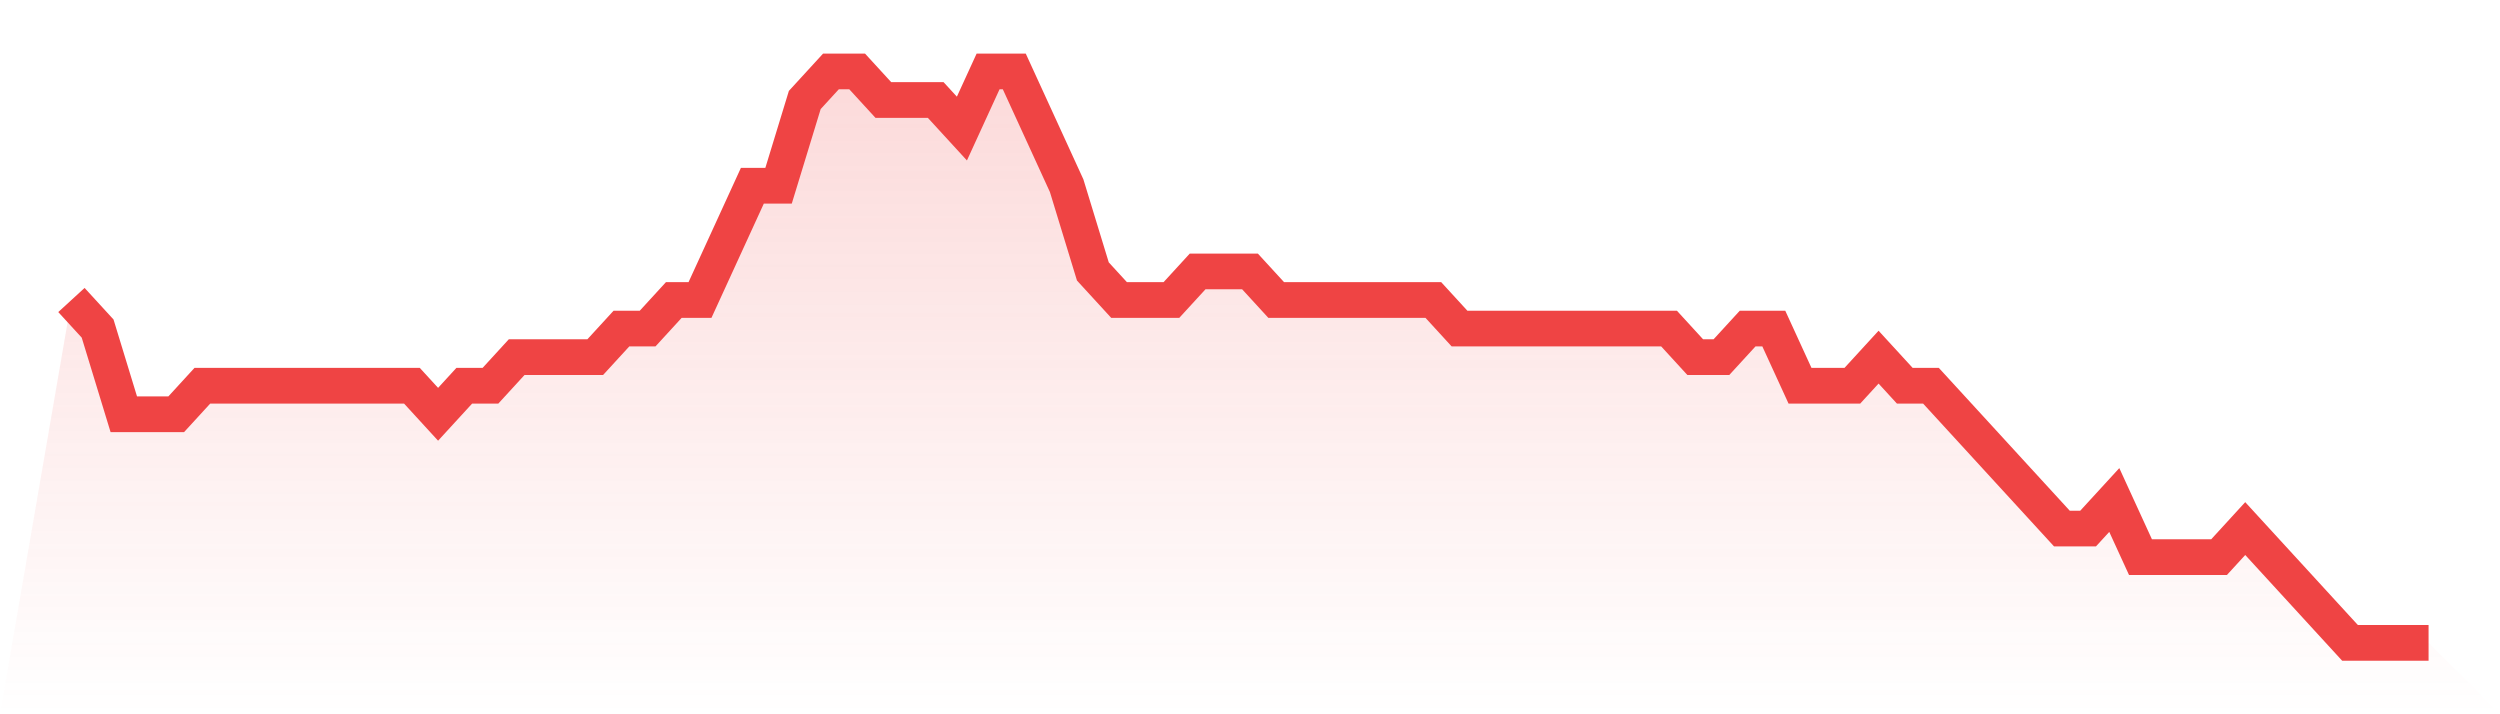 <svg viewBox="0 0 140 40" xmlns="http://www.w3.org/2000/svg">
<defs>
<linearGradient id="gradient" x1="0" x2="0" y1="0" y2="1">
<stop offset="0%" stop-color="#ef4444" stop-opacity="0.2"/>
<stop offset="100%" stop-color="#ef4444" stop-opacity="0"/>
</linearGradient>
</defs>
<path d="M4,16.8 L4,16.8 L5.467,18.4 L6.933,23.2 L8.4,23.2 L9.867,23.2 L11.333,21.6 L12.8,21.6 L14.267,21.6 L15.733,21.6 L17.2,21.6 L18.667,21.6 L20.133,21.6 L21.6,21.6 L23.067,21.6 L24.533,23.2 L26,21.6 L27.467,21.6 L28.933,20 L30.4,20 L31.867,20 L33.333,20 L34.8,18.4 L36.267,18.4 L37.733,16.8 L39.2,16.8 L40.667,13.6 L42.133,10.4 L43.6,10.4 L45.067,5.6 L46.533,4 L48,4 L49.467,5.6 L50.933,5.6 L52.4,5.6 L53.867,7.2 L55.333,4 L56.8,4 L58.267,7.2 L59.733,10.4 L61.2,15.2 L62.667,16.8 L64.133,16.8 L65.6,16.8 L67.067,15.2 L68.533,15.2 L70,15.2 L71.467,16.8 L72.933,16.8 L74.4,16.8 L75.867,16.8 L77.333,16.8 L78.8,16.8 L80.267,16.8 L81.733,18.4 L83.2,18.4 L84.667,18.4 L86.133,18.4 L87.6,18.4 L89.067,18.4 L90.533,18.4 L92,18.4 L93.467,18.4 L94.933,20 L96.4,20 L97.867,18.4 L99.333,18.4 L100.8,21.6 L102.267,21.6 L103.733,21.6 L105.2,20 L106.667,21.6 L108.133,21.6 L109.6,23.2 L111.067,24.8 L112.533,26.4 L114,28 L115.467,29.6 L116.933,29.6 L118.4,28 L119.867,31.2 L121.333,31.2 L122.8,31.2 L124.267,31.2 L125.733,29.6 L127.2,31.2 L128.667,32.8 L130.133,34.4 L131.6,36 L133.067,36 L134.533,36 L136,36 L140,40 L0,40 z" fill="url(#gradient)"/>
<path d="M4,16.8 L4,16.8 L5.467,18.4 L6.933,23.2 L8.4,23.2 L9.867,23.2 L11.333,21.6 L12.8,21.6 L14.267,21.6 L15.733,21.6 L17.2,21.6 L18.667,21.6 L20.133,21.6 L21.6,21.6 L23.067,21.6 L24.533,23.2 L26,21.6 L27.467,21.6 L28.933,20 L30.4,20 L31.867,20 L33.333,20 L34.8,18.4 L36.267,18.4 L37.733,16.8 L39.2,16.8 L40.667,13.6 L42.133,10.4 L43.6,10.4 L45.067,5.6 L46.533,4 L48,4 L49.467,5.6 L50.933,5.6 L52.4,5.6 L53.867,7.2 L55.333,4 L56.8,4 L58.267,7.2 L59.733,10.4 L61.2,15.2 L62.667,16.8 L64.133,16.8 L65.6,16.8 L67.067,15.2 L68.533,15.2 L70,15.2 L71.467,16.8 L72.933,16.8 L74.4,16.8 L75.867,16.8 L77.333,16.8 L78.8,16.8 L80.267,16.8 L81.733,18.4 L83.2,18.4 L84.667,18.4 L86.133,18.4 L87.6,18.4 L89.067,18.4 L90.533,18.4 L92,18.4 L93.467,18.4 L94.933,20 L96.4,20 L97.867,18.4 L99.333,18.4 L100.8,21.6 L102.267,21.6 L103.733,21.6 L105.2,20 L106.667,21.6 L108.133,21.6 L109.6,23.2 L111.067,24.8 L112.533,26.4 L114,28 L115.467,29.6 L116.933,29.6 L118.4,28 L119.867,31.2 L121.333,31.2 L122.8,31.2 L124.267,31.2 L125.733,29.6 L127.2,31.2 L128.667,32.8 L130.133,34.4 L131.6,36 L133.067,36 L134.533,36 L136,36" fill="none" stroke="#ef4444" stroke-width="2"/>
</svg>